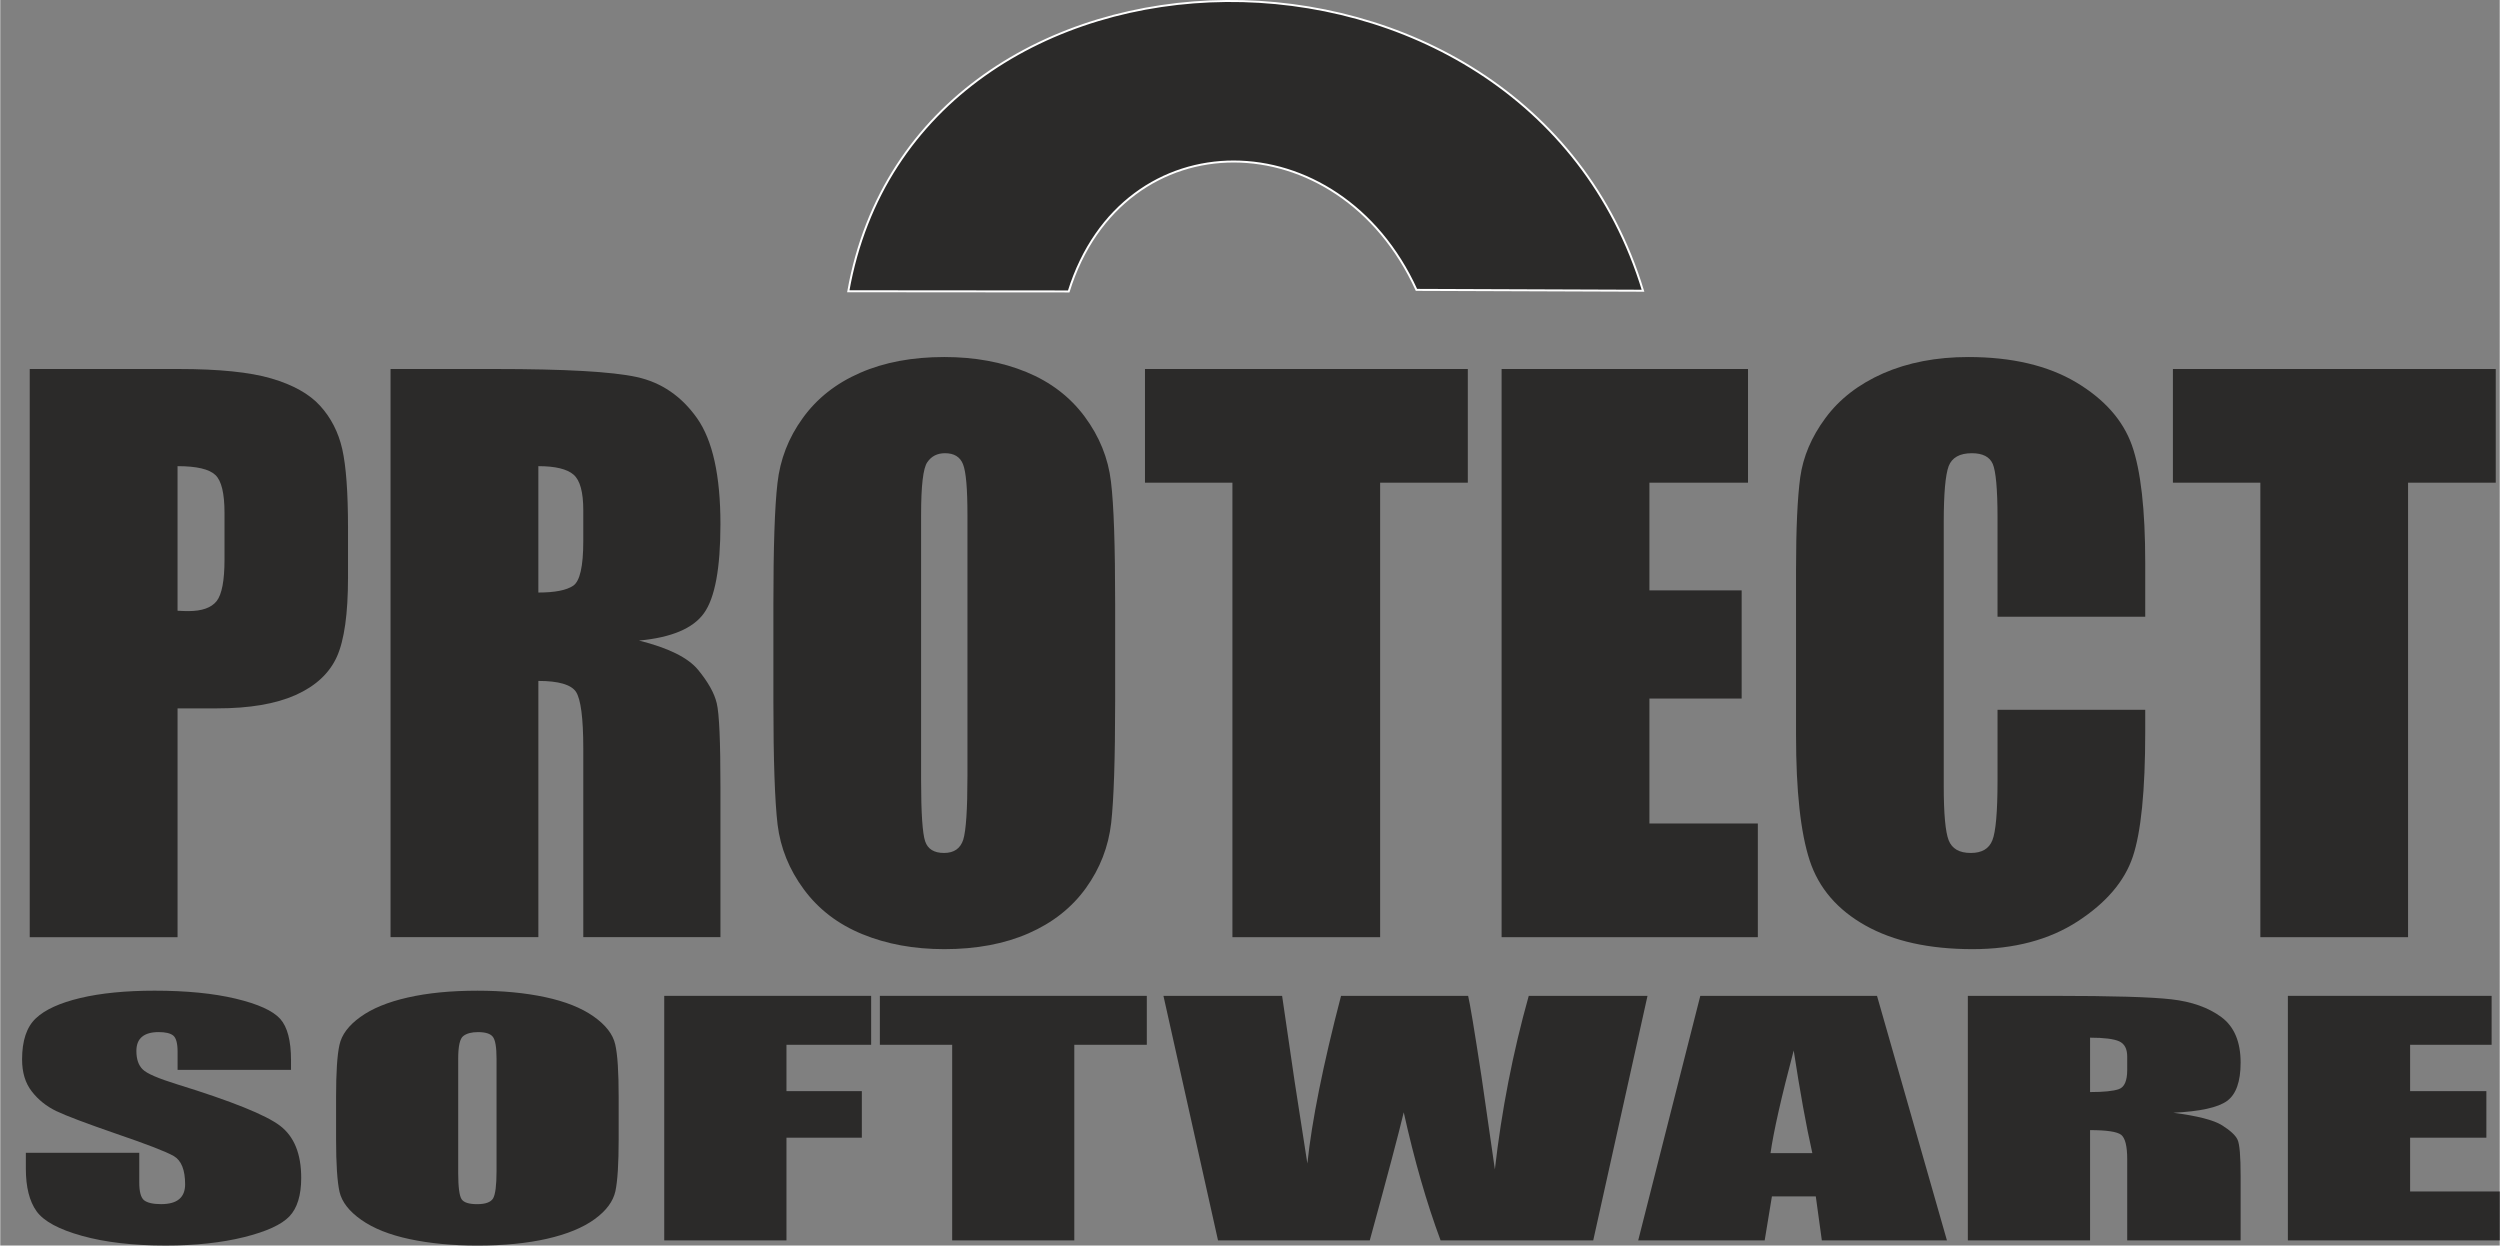 <?xml version="1.0" encoding="UTF-8"?>
<!DOCTYPE svg PUBLIC "-//W3C//DTD SVG 1.1//EN" "http://www.w3.org/Graphics/SVG/1.1/DTD/svg11.dtd">
<!-- Creator: CorelDRAW -->
<svg xmlns="http://www.w3.org/2000/svg" xml:space="preserve" width="1126px" height="561px" style="shape-rendering:geometricPrecision; text-rendering:geometricPrecision; image-rendering:optimizeQuality; fill-rule:evenodd; clip-rule:evenodd"
viewBox="0 0 847.733 422.448"
 xmlns:xlink="http://www.w3.org/1999/xlink">
 <rect x="0" y="0" width="847.733" height="422.448" fill="#808080" stroke="none"/>
 <defs>
  <style type="text/css">
   <![CDATA[
    .str0 {stroke:#FEFEFE;stroke-width:0.677}
    .fil1 {fill:#2B2A29}
    .fil0 {fill:#2B2A29;fill-rule:nonzero}
   ]]>
  </style>
 </defs>
 <g id="Ebene_x0020_1">
  <path class="fil0" d="M9.994 125.153l50.461 0c13.652,0 24.174,1.056 31.487,3.209 7.354,2.153 12.879,5.241 16.536,9.264 3.697,4.063 6.217,8.978 7.517,14.707 1.3,5.77 1.951,14.667 1.951,26.734l0 16.779c0,12.311 -1.26,21.289 -3.779,26.896 -2.559,5.648 -7.231,9.954 -14.016,13.001 -6.785,3.007 -15.642,4.51 -26.571,4.51l-13.448 0 0 77.601 -50.136 0 0 -192.701zm50.136 32.95l0 49.038c1.422,0.082 2.64,0.122 3.657,0.122 4.632,0 7.8,-1.137 9.588,-3.372 1.788,-2.275 2.681,-6.988 2.681,-14.098l0 -15.845c0,-6.582 -1.015,-10.889 -3.088,-12.839 -2.072,-1.991 -6.338,-3.006 -12.838,-3.006z"/>
  <path id="1" class="fil0" d="M132.368 125.153l35.469 0c23.646,0 39.654,0.893 48.023,2.721 8.369,1.829 15.195,6.501 20.477,13.976 5.282,7.517 7.922,19.462 7.922,35.916 0,14.992 -1.869,25.068 -5.606,30.227 -3.697,5.16 -11.051,8.247 -22.021,9.264 9.913,2.478 16.618,5.769 20.03,9.913 3.372,4.104 5.525,7.882 6.338,11.336 0.853,3.453 1.259,12.96 1.259,28.521l0 50.826 -46.52 0 0 -64.031c0,-10.32 -0.853,-16.698 -2.478,-19.177 -1.625,-2.438 -5.892,-3.697 -12.757,-3.697l0 86.904 -50.136 0 0 -192.701zm50.136 32.95l0 42.863c5.606,0 9.547,-0.773 11.823,-2.316 2.275,-1.544 3.412,-6.582 3.412,-15.073l0 -10.563c0,-6.135 -1.096,-10.117 -3.29,-12.027 -2.194,-1.91 -6.176,-2.884 -11.945,-2.884z"/>
  <path id="12" class="fil0" d="M378.13 237.979c0,19.38 -0.446,33.072 -1.341,41.116 -0.934,8.085 -3.778,15.439 -8.573,22.102 -4.794,6.663 -11.294,11.782 -19.461,15.358 -8.167,3.575 -17.715,5.363 -28.562,5.363 -10.32,0 -19.582,-1.706 -27.79,-5.079 -8.247,-3.372 -14.829,-8.41 -19.827,-15.154 -4.997,-6.744 -7.963,-14.098 -8.938,-22.02 -0.934,-7.964 -1.422,-21.858 -1.422,-41.685l0 -32.95c0,-19.38 0.447,-33.072 1.382,-41.157 0.893,-8.045 3.737,-15.398 8.572,-22.061 4.794,-6.663 11.254,-11.782 19.462,-15.358 8.167,-3.576 17.674,-5.363 28.561,-5.363 10.32,0 19.583,1.707 27.791,5.079 8.207,3.372 14.829,8.41 19.826,15.154 4.998,6.745 7.964,14.098 8.898,22.021 0.975,7.963 1.422,21.817 1.422,41.685l0 32.95zm-50.094 -63.3c0,-8.978 -0.488,-14.707 -1.503,-17.227 -0.975,-2.478 -3.007,-3.737 -6.094,-3.737 -2.641,0 -4.632,1.015 -6.013,3.048 -1.422,1.991 -2.112,7.963 -2.112,17.916l0 89.952c0,11.214 0.487,18.121 1.381,20.721 0.894,2.64 3.048,3.941 6.379,3.941 3.413,0 5.566,-1.503 6.541,-4.51 0.934,-3.048 1.422,-10.198 1.422,-21.574l0 -88.53z"/>
  <polygon id="123" class="fil0" points="497.741,125.153 497.741,163.709 468.001,163.709 468.001,317.855 417.906,317.855 417.906,163.709 388.247,163.709 388.247,125.153 "/>
  <polygon id="1234" class="fil0" points="509.198,125.153 592.771,125.153 592.771,163.709 559.335,163.709 559.335,200.235 590.618,200.235 590.618,236.923 559.335,236.923 559.335,279.298 596.104,279.298 596.104,317.855 509.198,317.855 "/>
  <path id="12345" class="fil0" d="M727.496 209.173l-50.095 0 0 -33.559c0,-9.752 -0.569,-15.846 -1.625,-18.284 -1.056,-2.397 -3.413,-3.616 -7.069,-3.616 -4.144,0 -6.744,1.462 -7.882,4.388 -1.097,2.966 -1.665,9.304 -1.665,19.054l0 89.505c0,9.385 0.568,15.48 1.665,18.324 1.138,2.885 3.617,4.307 7.517,4.307 3.737,0 6.175,-1.422 7.313,-4.307 1.138,-2.844 1.747,-9.547 1.747,-20.11l0 -24.134 50.095 0 0 7.476c0,19.909 -1.422,34.047 -4.226,42.376 -2.803,8.329 -9.06,15.642 -18.689,21.899 -9.629,6.256 -21.534,9.425 -35.632,9.425 -14.707,0 -26.815,-2.681 -36.322,-8.004 -9.507,-5.323 -15.845,-12.677 -18.933,-22.061 -3.088,-9.426 -4.632,-23.565 -4.632,-42.457l0 -56.271c0,-13.895 0.487,-24.295 1.422,-31.243 0.975,-6.948 3.778,-13.652 8.532,-20.07 4.714,-6.42 11.254,-11.499 19.624,-15.195 8.369,-3.657 17.998,-5.526 28.846,-5.526 14.789,0 26.977,2.885 36.566,8.573 9.588,5.729 15.885,12.839 18.933,21.371 3.007,8.532 4.51,21.817 4.51,39.816l0 18.324z"/>
  <polygon id="123456" class="fil0" points="846.375,125.153 846.375,163.709 816.635,163.709 816.635,317.855 766.54,317.855 766.54,163.709 736.882,163.709 736.882,125.153 "/>
  <path class="fil1 str0" d="M557.157 98.605c-40.466,-132.964 -246.502,-129.138 -269.531,0.178l74.754 0.063c18.467,-59.032 91.609,-58.296 117.941,-0.528l76.836 0.287z"/>
  <path class="fil0" d="M98.612 362.852l-38.467 0 0 -6.139c0,-2.867 -0.504,-4.704 -1.478,-5.491 -0.975,-0.787 -2.62,-1.172 -4.939,-1.172 -2.485,0 -4.367,0.525 -5.643,1.591 -1.278,1.049 -1.914,2.658 -1.914,4.809 0,2.763 0.705,4.862 2.15,6.26 1.377,1.399 5.307,3.078 11.723,5.072 18.444,5.7 30.034,10.37 34.838,14.024 4.804,3.655 7.19,9.548 7.19,17.679 0,5.911 -1.344,10.265 -3.999,13.063 -2.654,2.798 -7.795,5.158 -15.386,7.047 -7.626,1.888 -16.461,2.85 -26.574,2.85 -11.086,0 -20.559,-1.101 -28.387,-3.288 -7.861,-2.186 -13,-4.966 -15.42,-8.342 -2.419,-3.393 -3.628,-8.183 -3.628,-14.409l0 -5.42 38.466 0 0 10.089c0,3.113 0.538,5.107 1.612,5.998 1.109,0.875 3.024,1.329 5.778,1.329 2.755,0 4.804,-0.559 6.148,-1.696 1.344,-1.119 2.015,-2.798 2.015,-5.019 0,-4.879 -1.276,-8.079 -3.829,-9.583 -2.62,-1.504 -9.104,-4.005 -19.385,-7.52 -10.312,-3.567 -17.131,-6.138 -20.491,-7.746 -3.327,-1.609 -6.115,-3.83 -8.299,-6.663 -2.216,-2.832 -3.293,-6.452 -3.293,-10.859 0,-6.348 1.546,-10.999 4.671,-13.937 3.09,-2.937 8.13,-5.228 15.083,-6.89 6.955,-1.644 15.354,-2.483 25.197,-2.483 10.784,0 19.955,0.909 27.514,2.711 7.592,1.819 12.597,4.092 15.084,6.855 2.451,2.745 3.662,7.414 3.662,14.007l0 3.271z"/>
  <path id="1" class="fil0" d="M209.742 386.32c0,8.341 -0.369,14.234 -1.109,17.697 -0.773,3.48 -3.125,6.645 -7.089,9.513 -3.964,2.868 -9.339,5.072 -16.092,6.611 -6.751,1.539 -14.647,2.308 -23.617,2.308 -8.533,0 -16.191,-0.734 -22.979,-2.186 -6.82,-1.451 -12.261,-3.619 -16.393,-6.523 -4.132,-2.903 -6.584,-6.068 -7.39,-9.478 -0.773,-3.427 -1.177,-9.408 -1.177,-17.941l0 -14.182c0,-8.341 0.371,-14.234 1.142,-17.714 0.74,-3.463 3.092,-6.628 7.09,-9.496 3.964,-2.868 9.304,-5.071 16.09,-6.61 6.753,-1.539 14.615,-2.309 23.617,-2.309 8.535,0 16.193,0.734 22.98,2.186 6.785,1.452 12.261,3.62 16.393,6.523 4.132,2.903 6.584,6.068 7.357,9.478 0.807,3.427 1.176,9.391 1.176,17.941l0 14.182zm-41.421 -27.245c0,-3.865 -0.404,-6.331 -1.244,-7.414 -0.806,-1.067 -2.487,-1.609 -5.04,-1.609 -2.183,0 -3.829,0.437 -4.972,1.311 -1.174,0.857 -1.747,3.428 -1.747,7.712l0 38.716c0,4.826 0.405,7.799 1.142,8.919 0.74,1.137 2.521,1.696 5.275,1.696 2.823,0 4.602,-0.647 5.409,-1.941 0.773,-1.312 1.177,-4.39 1.177,-9.286l0 -38.104z"/>
  <polygon id="12" class="fil0" points="225.196,337.758 295.374,337.758 295.374,354.353 266.652,354.353 266.652,370.074 292.215,370.074 292.215,385.865 266.652,385.865 266.652,420.699 225.196,420.699 "/>
  <polygon id="123" class="fil0" points="388.868,337.758 388.868,354.353 364.277,354.353 364.277,420.699 322.855,420.699 322.855,354.353 298.329,354.353 298.329,337.758 "/>
  <path id="1234" class="fil0" d="M558.687 337.758l-18.41 82.941 -51.769 0c-4.738,-12.748 -8.904,-27.227 -12.499,-43.438 -1.645,6.925 -5.475,21.404 -11.522,43.438l-51.467 0 -18.51 -82.941 40.247 0 4.232 28.941 4.335 27.927c1.511,-14.444 5.307,-33.401 11.421,-56.868l43.102 0c0.605,2.431 2.116,11.541 4.534,27.35l4.537 31.511c2.283,-20.039 6.114,-39.678 11.489,-58.861l40.28 0z"/>
  <path id="12345" class="fil0" d="M636.525 337.758l23.717 82.941 -42.429 0 -2.049 -14.917 -14.883 0 -2.453 14.917 -42.899 0 21.064 -82.941 59.932 0zm-21.938 53.336c-2.116,-9.391 -4.198,-21.002 -6.316,-34.8 -4.198,15.861 -6.82,27.455 -7.86,34.8l14.175 0z"/>
  <path id="123456" class="fil0" d="M667.33 337.758l29.328 0c19.552,0 32.789,0.385 39.709,1.172 6.921,0.787 12.564,2.798 16.93,6.016 4.368,3.235 6.552,8.375 6.552,15.458 0,6.452 -1.546,10.789 -4.635,13.01 -3.057,2.221 -9.139,3.55 -18.21,3.987 8.198,1.067 13.74,2.483 16.563,4.267 2.787,1.766 4.569,3.393 5.24,4.878 0.705,1.486 1.042,5.579 1.042,12.277l0 21.876 -38.466 0 0 -27.56c0,-4.442 -0.705,-7.187 -2.049,-8.254 -1.344,-1.049 -4.871,-1.591 -10.548,-1.591l0 37.405 -41.456 0 0 -82.941zm41.456 14.182l0 18.448c4.635,0 7.894,-0.332 9.777,-0.997 1.88,-0.664 2.821,-2.832 2.821,-6.487l0 -4.547c0,-2.64 -0.907,-4.354 -2.72,-5.176 -1.815,-0.821 -5.107,-1.241 -9.877,-1.241z"/>
  <polygon id="1234567" class="fil0" points="775.875,337.758 844.978,337.758 844.978,354.353 817.331,354.353 817.331,370.074 843.198,370.074 843.198,385.865 817.331,385.865 817.331,404.104 847.733,404.104 847.733,420.699 775.875,420.699 "/>
 </g>
</svg>
